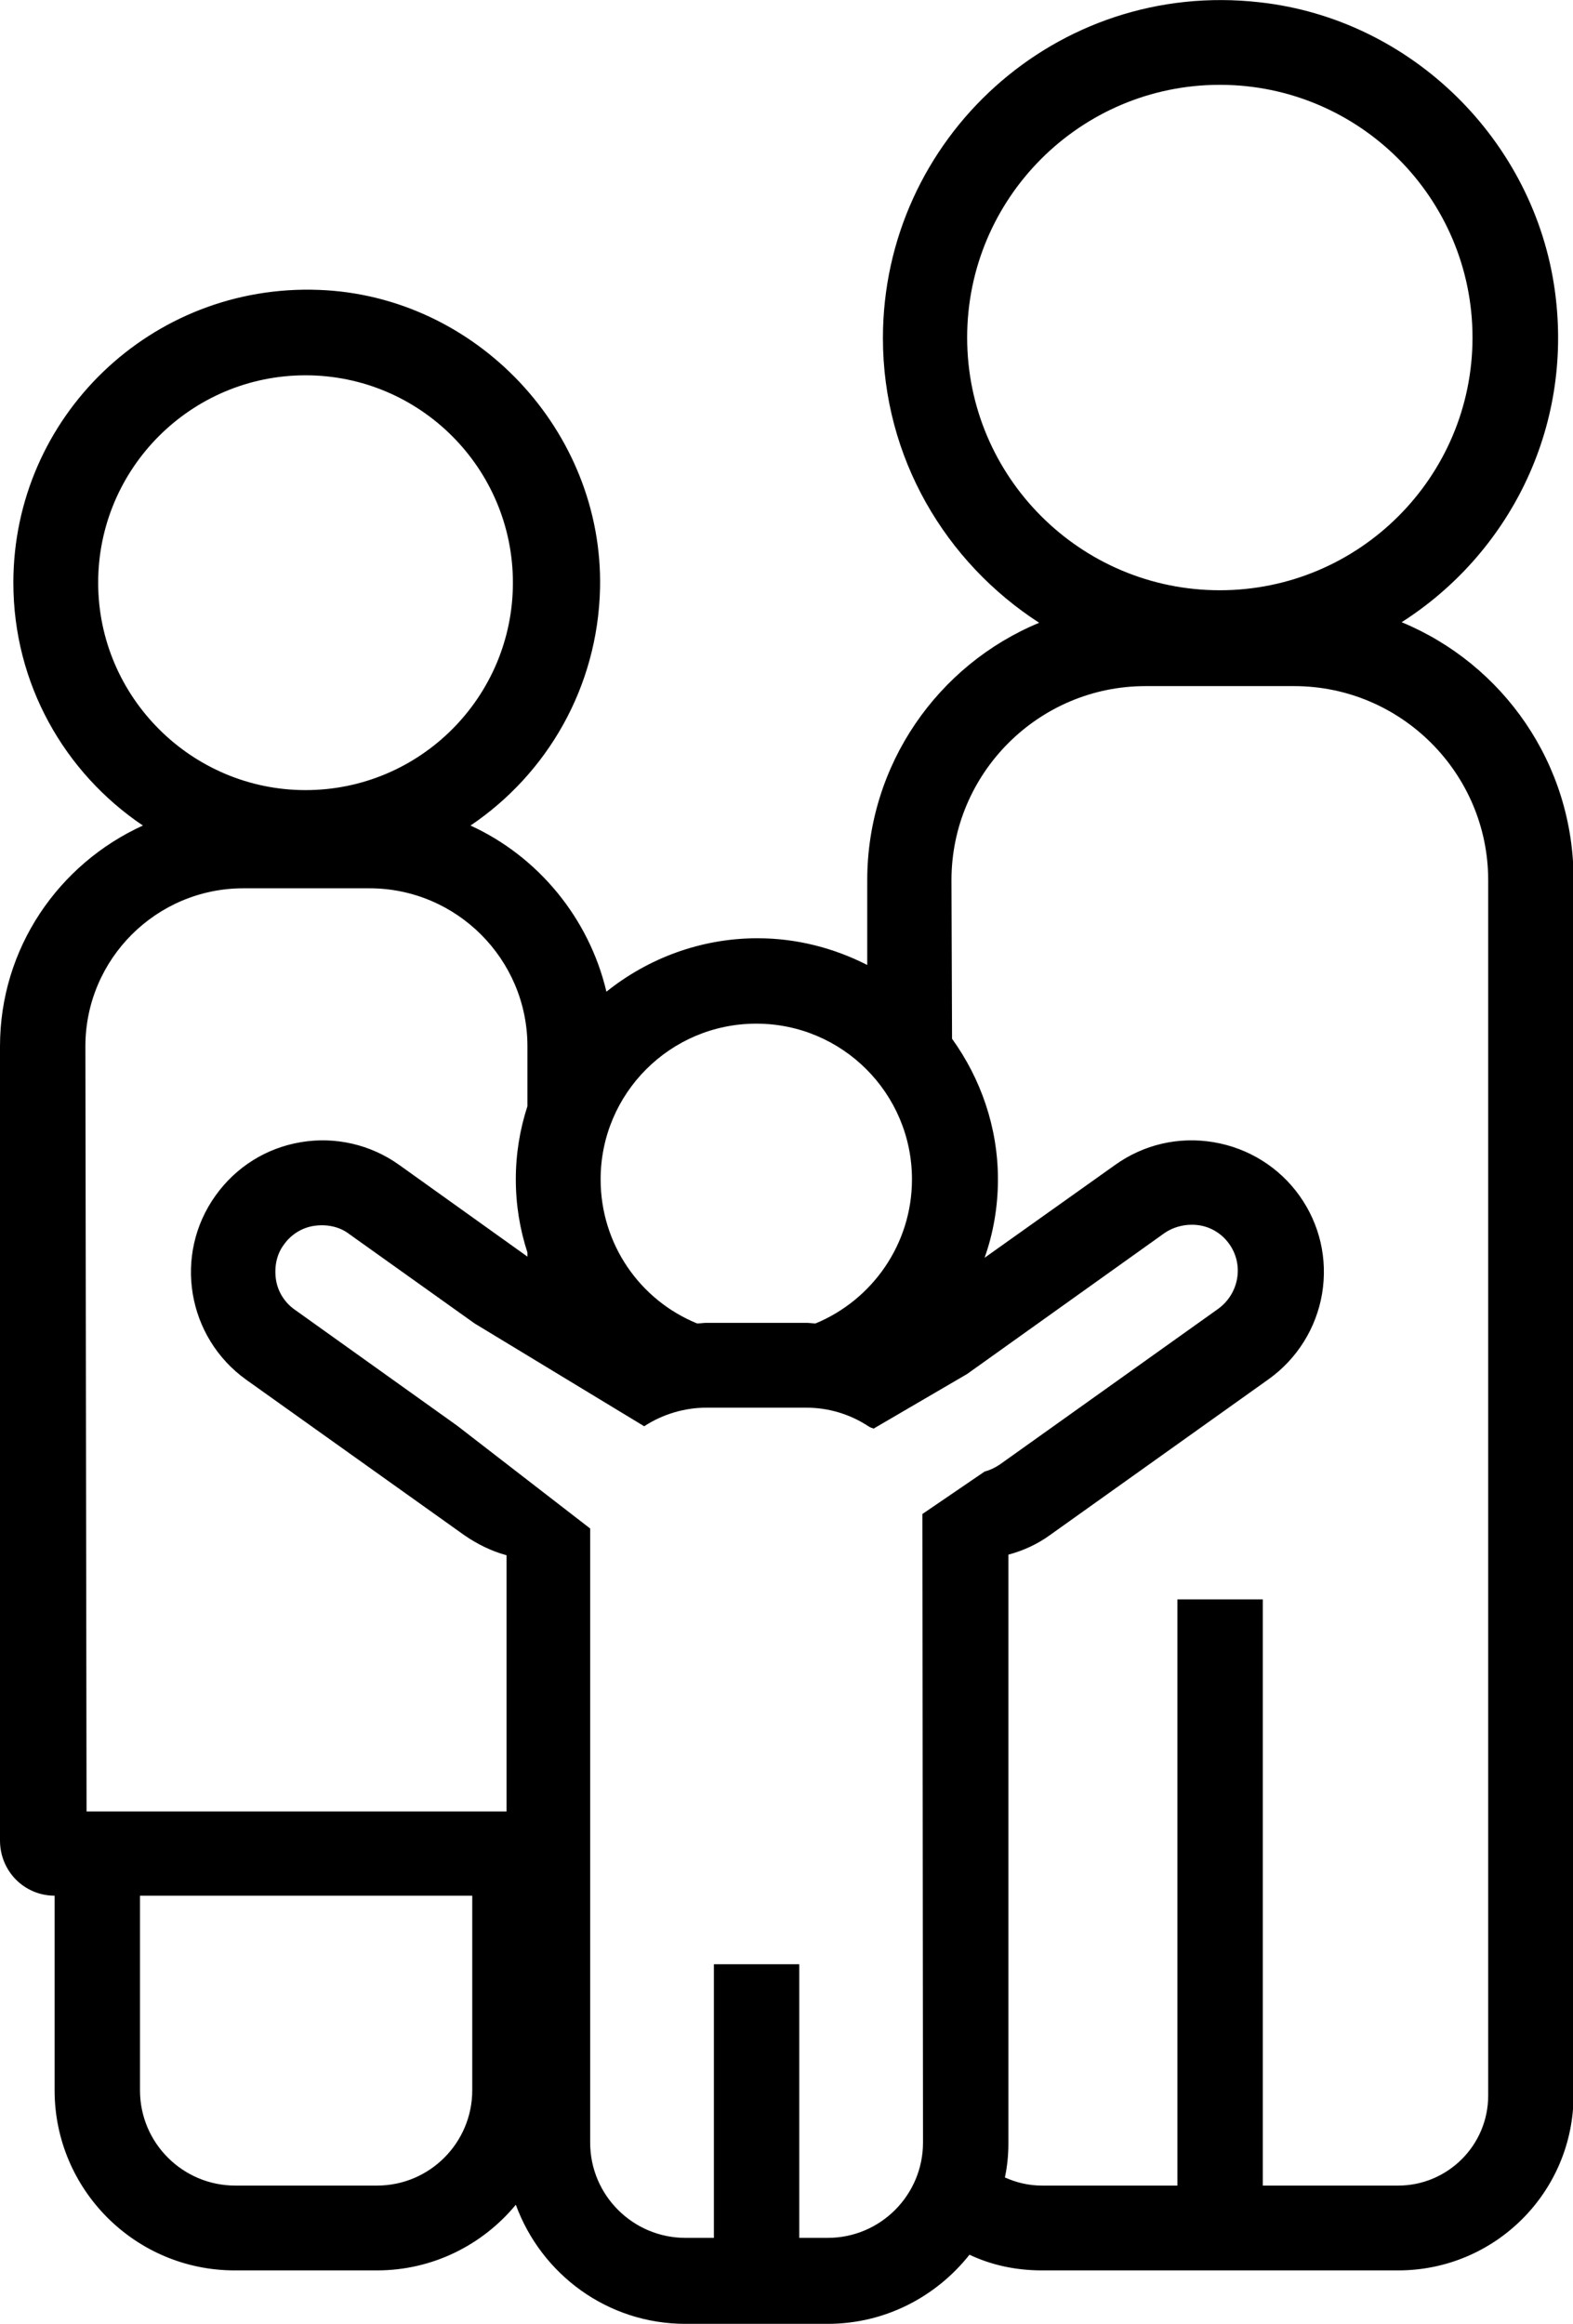 <?xml version="1.0" encoding="utf-8"?>
<!-- Generator: Adobe Illustrator 23.0.2, SVG Export Plug-In . SVG Version: 6.00 Build 0)  -->
<svg version="1.1" id="Layer_1" xmlns="http://www.w3.org/2000/svg" xmlns:xlink="http://www.w3.org/1999/xlink" x="0px" y="0px"
	 viewBox="0 0 27.08 40" style="enable-background:new 0 0 27.08 40;" xml:space="preserve">
<style type="text/css">
	.st0{display:none;fill:#E6E6E6;}
	.st1{fill-rule:evenodd;clip-rule:evenodd;}
	.st2{fill:#FFFFFF;}
	.st3{fill:#F7F4F2;}
	.st4{clip-path:url(#SVGID_2_);}
	.st5{opacity:0.5;fill:url(#SVGID_5_);}
	.st6{clip-path:url(#SVGID_7_);}
	.st7{opacity:0.5;fill:url(#SVGID_10_);}
	.st8{clip-path:url(#SVGID_12_);}
	.st9{opacity:0.5;fill:url(#SVGID_15_);}
	.st10{clip-path:url(#SVGID_17_);}
	.st11{fill:#EDEDED;}
	.st12{fill:none;stroke:#000000;stroke-width:0.25;stroke-miterlimit:10;}
	.st13{fill:none;stroke:#000000;stroke-width:0.5;stroke-miterlimit:10;}
	.st14{clip-path:url(#SVGID_21_);}
	.st15{clip-path:url(#SVGID_23_);}
	.st16{clip-path:url(#SVGID_25_);}
	.st17{clip-path:url(#SVGID_27_);}
	.st18{clip-path:url(#SVGID_29_);}
	.st19{opacity:0.2;fill:#FFFFFF;}
	.st20{clip-path:url(#SVGID_31_);}
	.st21{clip-path:url(#SVGID_31_);fill:url(#SVGID_32_);}
	.st22{clip-path:url(#SVGID_34_);}
	.st23{clip-path:url(#SVGID_34_);fill:url(#SVGID_35_);}
	.st24{clip-path:url(#SVGID_37_);}
	.st25{clip-path:url(#SVGID_37_);fill:url(#SVGID_38_);}
	.st26{clip-path:url(#SVGID_40_);}
	.st27{clip-path:url(#SVGID_40_);fill:url(#SVGID_41_);}
	.st28{fill:none;stroke:#000000;stroke-miterlimit:10;}
	.st29{clip-path:url(#SVGID_43_);}
	.st30{clip-path:url(#SVGID_47_);}
	.st31{clip-path:url(#SVGID_49_);}
	.st32{clip-path:url(#SVGID_53_);}
	.st33{clip-path:url(#SVGID_55_);}
	.st34{clip-path:url(#SVGID_59_);}
	.st35{clip-path:url(#SVGID_67_);}
	.st36{clip-path:url(#SVGID_69_);}
	.st37{clip-path:url(#SVGID_71_);}
	.st38{fill:none;stroke:#CCCCCC;stroke-width:0.5;stroke-miterlimit:10;}
	.st39{clip-path:url(#SVGID_77_);}
	.st40{clip-path:url(#SVGID_79_);}
	.st41{clip-path:url(#SVGID_81_);}
	.st42{opacity:0.8;}
	.st43{clip-path:url(#SVGID_83_);}
	.st44{fill:none;stroke:#000000;stroke-width:5;stroke-linecap:round;stroke-linejoin:round;stroke-miterlimit:10;}
	.st45{clip-path:url(#SVGID_87_);}
	.st46{clip-path:url(#SVGID_89_);}
	.st47{clip-path:url(#SVGID_91_);}
	.st48{display:none;opacity:0.5;}
	.st49{display:inline;fill:none;stroke:#E6E6E6;stroke-width:0.709;stroke-miterlimit:10;enable-background:new    ;}
	.st50{clip-path:url(#SVGID_93_);}
	.st51{clip-path:url(#SVGID_95_);}
	.st52{clip-path:url(#SVGID_97_);}
	.st53{clip-path:url(#SVGID_99_);}
	.st54{fill:url(#SVGID_100_);}
	.st55{opacity:0.35;fill:url(#SVGID_101_);}
	.st56{fill:url(#SVGID_102_);}
	.st57{fill:url(#SVGID_103_);}
	.st58{fill:#29ABE2;}
	.st59{fill:none;stroke:#A8E822;stroke-width:40;stroke-miterlimit:10;}
	.st60{clip-path:url(#SVGID_105_);}
	.st61{clip-path:url(#SVGID_107_);}
	.st62{clip-path:url(#SVGID_109_);}
	.st63{clip-path:url(#SVGID_111_);}
	.st64{clip-path:url(#SVGID_115_);}
	.st65{clip-path:url(#SVGID_119_);}
	.st66{clip-path:url(#SVGID_121_);}
	.st67{clip-path:url(#SVGID_125_);}
	.st68{clip-path:url(#SVGID_127_);}
	.st69{clip-path:url(#SVGID_131_);}
	.st70{display:inline;fill:none;stroke:#B3B3B3;stroke-width:0.709;stroke-miterlimit:10;enable-background:new    ;}
	.st71{clip-path:url(#SVGID_137_);}
	.st72{clip-path:url(#SVGID_141_);}
	.st73{clip-path:url(#SVGID_143_);}
	.st74{clip-path:url(#SVGID_147_);}
	.st75{clip-path:url(#SVGID_149_);}
	.st76{clip-path:url(#SVGID_153_);}
	.st77{clip-path:url(#SVGID_159_);}
	.st78{clip-path:url(#SVGID_163_);}
	.st79{clip-path:url(#SVGID_165_);}
	.st80{clip-path:url(#SVGID_169_);}
	.st81{clip-path:url(#SVGID_171_);}
	.st82{clip-path:url(#SVGID_175_);}
	.st83{clip-path:url(#SVGID_179_);}
	.st84{clip-path:url(#SVGID_183_);}
	.st85{clip-path:url(#SVGID_185_);}
	.st86{clip-path:url(#SVGID_189_);}
	.st87{clip-path:url(#SVGID_191_);}
	.st88{clip-path:url(#SVGID_195_);}
	.st89{clip-path:url(#SVGID_199_);}
	.st90{clip-path:url(#SVGID_203_);}
	.st91{clip-path:url(#SVGID_205_);}
	.st92{clip-path:url(#SVGID_209_);}
	.st93{clip-path:url(#SVGID_211_);}
	.st94{clip-path:url(#SVGID_215_);}
	.st95{clip-path:url(#SVGID_221_);}
	.st96{clip-path:url(#SVGID_223_);}
	.st97{fill:#605F53;}
	.st98{fill:#8C9B41;}
	.st99{fill:#C6D66C;}
	.st100{fill:#A8E822;}
	.st101{fill:none;stroke:#000000;stroke-width:5;stroke-miterlimit:10;}
	.st102{clip-path:url(#SVGID_225_);}
	.st103{fill:none;stroke:#000000;stroke-width:2;stroke-miterlimit:10;}
	.st104{clip-path:url(#SVGID_229_);}
	.st105{clip-path:url(#SVGID_231_);}
	.st106{clip-path:url(#SVGID_233_);}
	.st107{clip-path:url(#SVGID_235_);}
	.st108{clip-path:url(#SVGID_237_);}
	.st109{clip-path:url(#SVGID_239_);}
	.st110{clip-path:url(#SVGID_239_);fill:url(#SVGID_240_);}
	.st111{clip-path:url(#SVGID_242_);}
	.st112{clip-path:url(#SVGID_242_);fill:url(#SVGID_243_);}
	.st113{clip-path:url(#SVGID_245_);}
	.st114{clip-path:url(#SVGID_245_);fill:url(#SVGID_246_);}
	.st115{clip-path:url(#SVGID_248_);}
	.st116{clip-path:url(#SVGID_248_);fill:url(#SVGID_249_);}
	.st117{clip-path:url(#SVGID_251_);}
	.st118{clip-path:url(#SVGID_255_);}
	.st119{clip-path:url(#SVGID_257_);}
	.st120{clip-path:url(#SVGID_261_);}
	.st121{clip-path:url(#SVGID_263_);}
	.st122{clip-path:url(#SVGID_267_);}
	.st123{clip-path:url(#SVGID_271_);}
	.st124{clip-path:url(#SVGID_273_);}
	.st125{clip-path:url(#SVGID_275_);}
	.st126{clip-path:url(#SVGID_279_);}
	.st127{clip-path:url(#SVGID_283_);}
	.st128{clip-path:url(#SVGID_285_);}
	.st129{clip-path:url(#SVGID_287_);}
	.st130{clip-path:url(#SVGID_289_);}
	.st131{fill:url(#SVGID_290_);}
	.st132{fill:url(#SVGID_291_);}
	.st133{fill:url(#SVGID_292_);}
	.st134{fill:url(#SVGID_293_);}
	.st135{clip-path:url(#SVGID_295_);}
	.st136{clip-path:url(#SVGID_297_);}
	.st137{clip-path:url(#SVGID_299_);}
	.st138{clip-path:url(#SVGID_301_);}
	.st139{fill:url(#SVGID_302_);}
	.st140{fill:url(#SVGID_303_);}
	.st141{fill:url(#SVGID_304_);}
	.st142{fill:url(#SVGID_305_);}
	.st143{clip-path:url(#SVGID_307_);}
	.st144{clip-path:url(#SVGID_311_);}
	.st145{clip-path:url(#SVGID_313_);}
</style>
<rect x="-475.54" y="-808.36" class="st0" width="1440" height="1310"/>
<g>
	<path d="M1.47,18.01c0-1.5,1.22-2.72,2.72-2.72h2.17c1.5,0,2.72,1.22,2.72,2.72v1.03c-0.13,0.4-0.2,0.82-0.2,1.26
		c0,0.44,0.07,0.86,0.2,1.26v0.07l-2.21-1.58c-0.49-0.35-1.1-0.49-1.69-0.39c-0.6,0.1-1.12,0.43-1.47,0.92
		c-0.73,1.02-0.49,2.44,0.53,3.17l3.76,2.68c0.22,0.15,0.46,0.27,0.72,0.34v4.41l-7.23,0L1.47,18.01z M1.69,10.03
		c0-1.97,1.6-3.57,3.57-3.57c1.97,0,3.57,1.6,3.57,3.57c0,1.97-1.6,3.57-3.57,3.57C3.3,13.6,1.69,12,1.69,10.03z M11.09,24.55
		c0.32-0.21,0.7-0.32,1.07-0.32h1.72c0.38,0,0.75,0.11,1.07,0.32c0.03,0.02,0.06,0.03,0.09,0.04l1.61-0.94l3.39-2.42
		c0.17-0.12,0.39-0.17,0.6-0.14c0.21,0.03,0.4,0.15,0.52,0.32c0.26,0.36,0.17,0.86-0.19,1.12l-3.76,2.68
		c-0.09,0.06-0.18,0.1-0.26,0.12l-1.07,0.73c0,0.02,0,0.03,0,0.05l0.01,10.77c0,0.9-0.73,1.64-1.64,1.64h-0.49v-4.71h-1.47v4.71
		H11.8c-0.9,0-1.64-0.73-1.64-1.64V26.31l-2.29-1.77l-2.8-2c-0.17-0.12-0.29-0.31-0.32-0.52c-0.03-0.21,0.01-0.43,0.14-0.6
		c0.12-0.17,0.31-0.29,0.52-0.32c0.21-0.03,0.43,0.01,0.6,0.14l2.16,1.54L11.09,24.55z M13.02,17.62c1.48,0,2.68,1.2,2.68,2.68
		c0,1.12-0.69,2.08-1.66,2.48c-0.05,0-0.1-0.01-0.16-0.01h-1.72c-0.05,0-0.1,0.01-0.16,0.01c-0.98-0.4-1.66-1.36-1.66-2.48
		C10.34,18.82,11.54,17.62,13.02,17.62L13.02,17.62z M16.38,15.15c0-1.84,1.5-3.34,3.34-3.34h2.56c1.84,0,3.34,1.5,3.34,3.34v20.92
		c0,0.86-0.7,1.55-1.55,1.55h-2.33V27.53h-1.47v10.09h-2.33c-0.23,0-0.44-0.05-0.64-0.14c0.04-0.19,0.06-0.38,0.06-0.58V26.76
		c0.26-0.07,0.5-0.18,0.72-0.34l3.76-2.68c0.49-0.35,0.82-0.88,0.92-1.47c0.1-0.6-0.04-1.2-0.39-1.69
		c-0.35-0.49-0.88-0.82-1.48-0.92c-0.6-0.1-1.2,0.04-1.69,0.39l-2.25,1.6c0.15-0.42,0.23-0.88,0.23-1.35c0-0.9-0.3-1.74-0.79-2.42
		L16.38,15.15L16.38,15.15z M16.65,5.81c0-2.4,1.95-4.35,4.35-4.35c2.4,0,4.35,1.95,4.35,4.35c0,2.4-1.95,4.35-4.35,4.35
		C18.6,10.16,16.65,8.21,16.65,5.81z M8.13,35.98c0,0.9-0.73,1.64-1.64,1.64H4.05c-0.9,0-1.64-0.73-1.64-1.64l0-3.35h5.72
		L8.13,35.98z M0.94,32.63v3.35c0,1.71,1.39,3.1,3.1,3.1h2.45c0.96,0,1.82-0.44,2.39-1.13C9.32,39.15,10.46,40,11.8,40h2.45
		c0.99,0,1.87-0.47,2.44-1.19c0.38,0.18,0.8,0.27,1.25,0.27h6.13c1.67,0,3.02-1.35,3.02-3.02l0-20.92c0-2-1.22-3.71-2.96-4.43
		c1.82-1.16,2.96-3.31,2.64-5.69c-0.35-2.6-2.47-4.69-5.08-4.98c-3.51-0.4-6.49,2.35-6.49,5.78c0,2.06,1.08,3.86,2.69,4.9
		c-1.74,0.72-2.96,2.44-2.96,4.43v1.46c-0.57-0.29-1.21-0.46-1.89-0.46c-0.98,0-1.89,0.35-2.6,0.92c-0.3-1.27-1.18-2.33-2.34-2.86
		c1.32-0.89,2.19-2.38,2.23-4.08c0.06-2.71-2.13-5.04-4.84-5.14C2.6,4.88,0.23,7.18,0.23,10.03c0,1.74,0.88,3.27,2.23,4.18
		C1.01,14.87,0,16.32,0,18.01v13.67C0,32.21,0.42,32.63,0.94,32.63L0.94,32.63z"/>
</g>
</svg>
